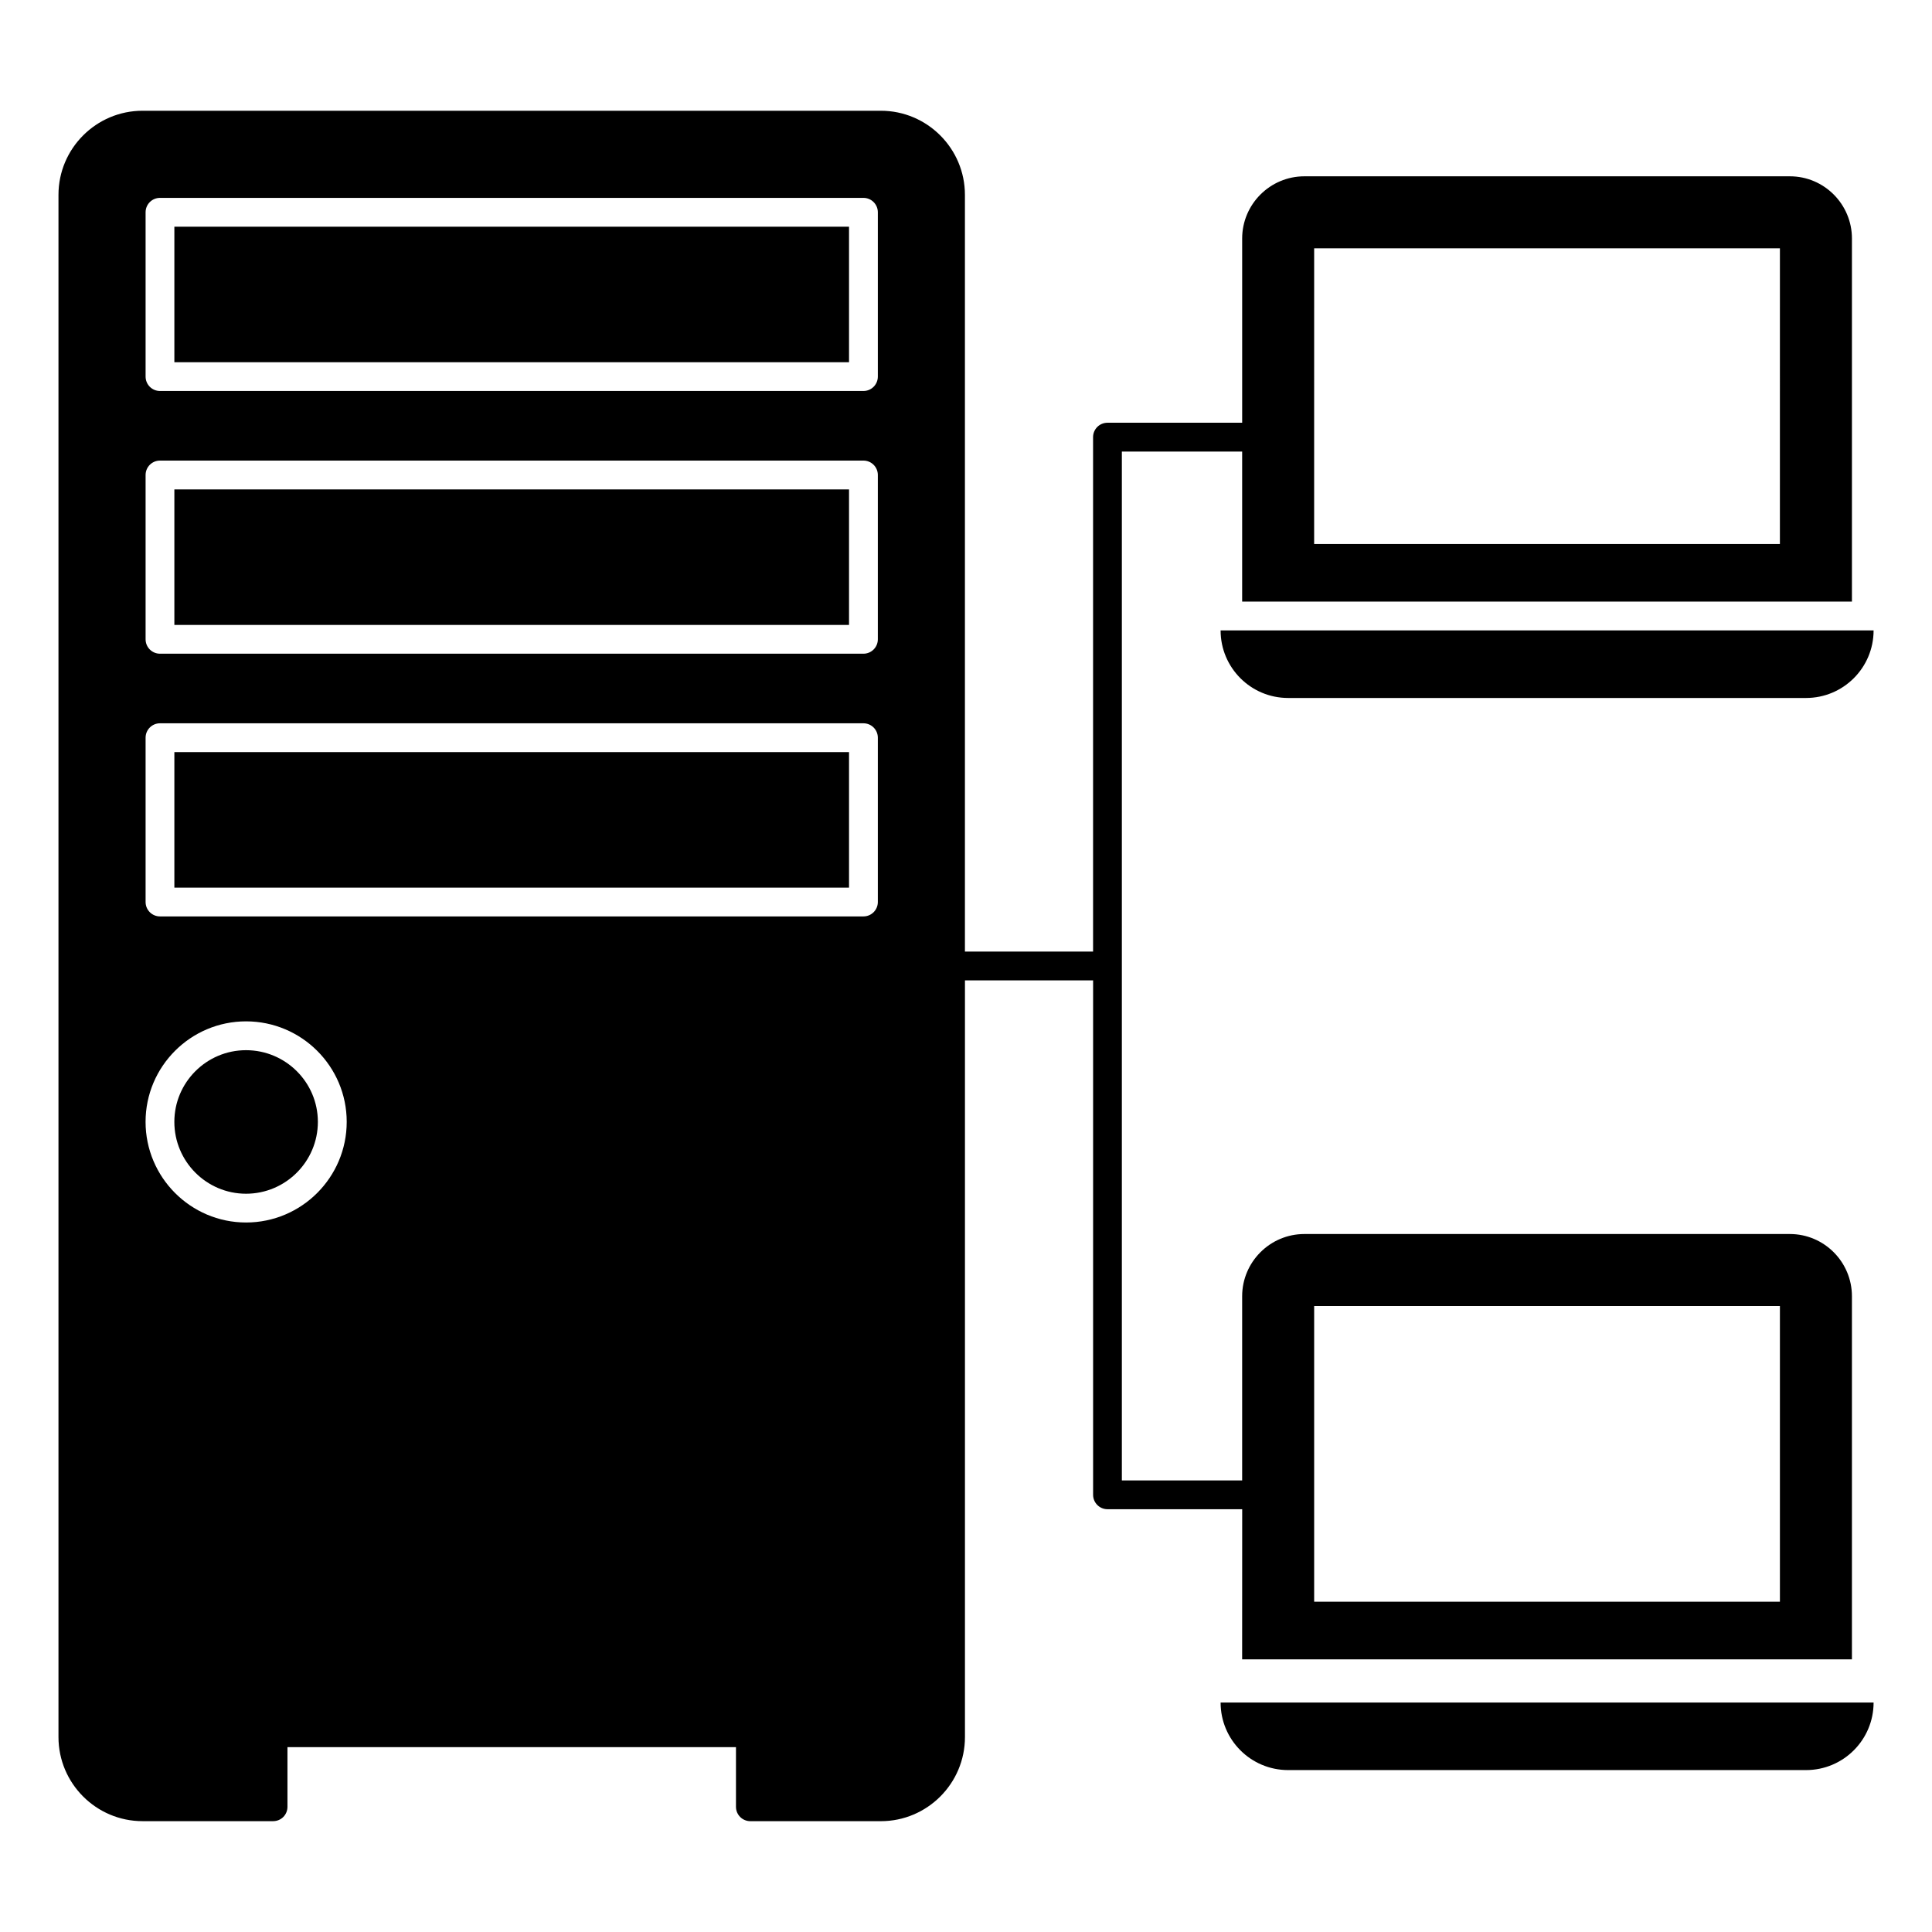<?xml version="1.0" encoding="UTF-8"?>
<!-- Uploaded to: SVG Repo, www.svgrepo.com, Generator: SVG Repo Mixer Tools -->
<svg fill="#000000" width="800px" height="800px" version="1.1" viewBox="144 144 512 512" xmlns="http://www.w3.org/2000/svg">
 <g>
  <path d="m209.2 422.31c-10.473 0-18.996 8.52-18.996 18.996 0 10.5 8.52 19.043 18.996 19.043 10.5 0 19.039-8.543 19.039-19.043 0.004-10.477-8.539-18.996-19.039-18.996z"/>
  <path d="m473.18 583.74h161.6v-96.223c0-9.086-7.367-16.488-16.449-16.488h-128.66c-9.082 0-16.488 7.402-16.488 16.488v48.812h-31.879v-272.66h31.879v39.762h161.6v-96.219c0-9.086-7.367-16.488-16.449-16.488h-128.66c-9.082 0-16.488 7.402-16.488 16.488v48.82h-35.695c-2.109 0-3.816 1.707-3.816 3.816v136.33h-33.961v-200.54c0-12.289-10-22.289-22.289-22.289h-195.64c-12.289 0-22.289 10-22.289 22.289v408.7c0 12.289 10 22.289 22.289 22.289h34.578c2.137 0 3.816-1.68 3.816-3.816v-15.801l118.86 0.004v15.801c0 2.137 1.719 3.816 3.816 3.816h34.578c12.289 0 22.289-10 22.289-22.289v-200.53h33.961v136.33c0 2.109 1.707 3.816 3.816 3.816h35.695zm19.086-93.625h123.43v78.359l-123.43-0.004zm0-280.31h123.43l-0.004 78.359h-123.43zm-283.06 258.17c-14.684 0-26.629-11.969-26.629-26.676 0-14.684 11.945-26.629 26.629-26.629 14.707 0 26.676 11.945 26.676 26.629 0 14.707-11.969 26.676-26.676 26.676zm167.43-84.93c0 2.109-1.707 3.816-3.816 3.816h-186.42c-2.109 0-3.816-1.707-3.816-3.816v-43.547c0-2.109 1.707-3.816 3.816-3.816h186.42c2.109 0 3.816 1.707 3.816 3.816zm0-69.621c0 2.109-1.707 3.816-3.816 3.816h-186.42c-2.109 0-3.816-1.707-3.816-3.816v-43.547c0-2.109 1.707-3.816 3.816-3.816h186.42c2.109 0 3.816 1.707 3.816 3.816zm0-69.621c0 2.109-1.707 3.816-3.816 3.816h-186.42c-2.109 0-3.816-1.707-3.816-3.816v-43.547c0-2.109 1.707-3.816 3.816-3.816h186.42c2.109 0 3.816 1.707 3.816 3.816z"/>
  <path d="m485.37 613.09h137.25c9.887 0 17.902-8.016 17.902-17.902h-173.05c0 9.887 8.012 17.902 17.898 17.902z"/>
  <path d="m485.37 328.97h137.25c9.887 0 17.902-8.016 17.902-17.902h-173.05c0 9.887 8.012 17.902 17.898 17.902z"/>
  <path d="m190.21 343.32h178.79v35.914h-178.79z"/>
  <path d="m190.21 273.7h178.79v35.914h-178.79z"/>
  <path d="m190.21 204.08h178.79v35.914h-178.79z"/>
 </g>
</svg>
